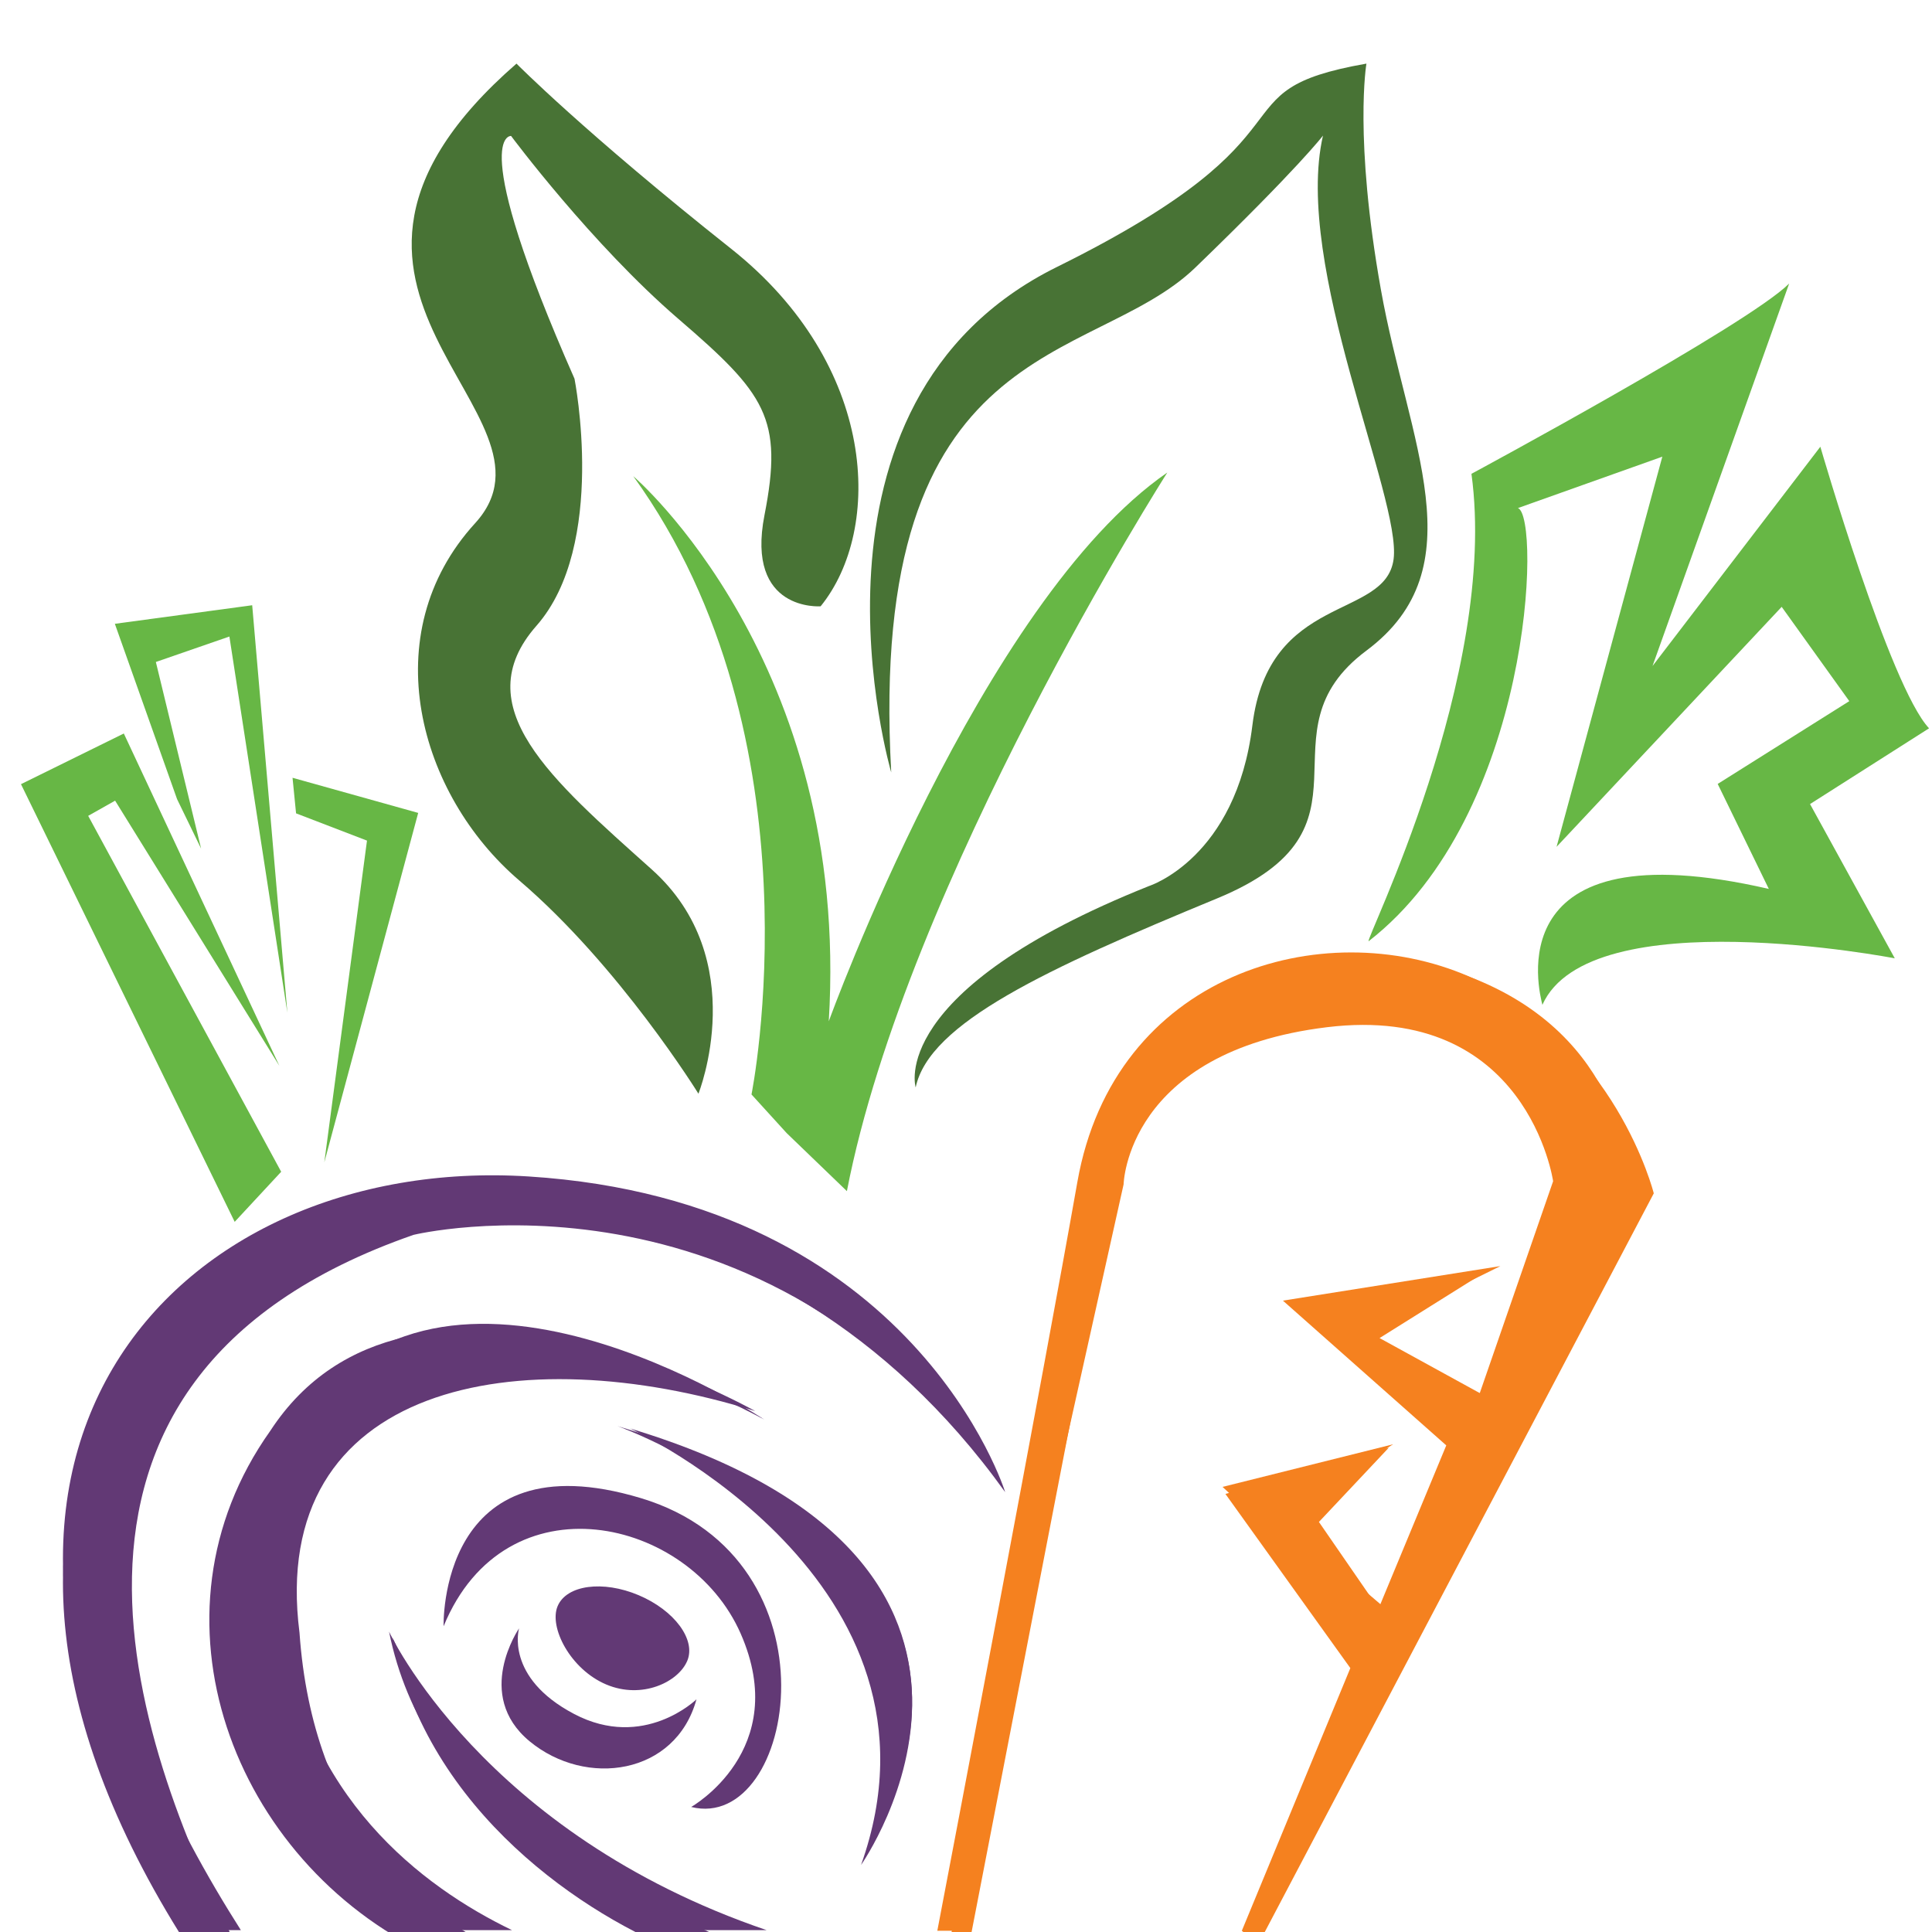 <?xml version="1.0" encoding="UTF-8" standalone="no"?>
<!DOCTYPE svg PUBLIC "-//W3C//DTD SVG 1.1//EN" "http://www.w3.org/Graphics/SVG/1.1/DTD/svg11.dtd">
<svg width="100%" height="100%" viewBox="0 0 10000 10000" version="1.1" xmlns="http://www.w3.org/2000/svg" xmlns:xlink="http://www.w3.org/1999/xlink" xml:space="preserve" xmlns:serif="http://www.serif.com/" style="fill-rule:evenodd;clip-rule:evenodd;stroke-linejoin:round;stroke-miterlimit:2;">
    <g transform="matrix(3.125,0,0,3.125,0,0)">
        <g transform="matrix(4.167,0,0,4.167,-5528.67,-1083.75)">
            <path d="M1770.08,733.094C1770.08,733.094 1779.81,663.062 1859.57,653.336C1939.32,643.609 1961.69,728.231 1961.69,728.231L1920.1,816.629L1875.13,791.94L1918.41,764.84L1842.06,779.296L1916.35,824.595L1880.08,901.663L1834.76,862.945L1880.53,834.152L1812.72,851.096L1876.05,910.237L1825.73,1029.76L1826.43,1029.76L1974.34,730.176C1974.34,730.176 1974.34,675.707 1915.98,650.418C1857.62,625.128 1774.94,649.445 1760.35,732.122C1746.91,808.297 1710.35,1000.07 1704.68,1029.76L1712.63,1029.76L1770.08,733.094Z" style="fill:rgb(245,129,31);fill-rule:nonzero;"/>
        </g>
        <g transform="matrix(0.915,0,0,0.933,-2564.52,77.961)">
            <g transform="matrix(4.167,0,0,4.167,-1798.67,-1054.75)">
                <path d="M1430.71,699.333C1430.71,699.333 1461.92,547.99 1379.35,435.928C1379.35,435.928 1473.87,515.007 1464.28,668.167C1464.28,668.167 1530.33,489.187 1611.34,434.385C1611.34,434.385 1498.26,608.371 1472.15,740.521L1445.99,715.798L1430.71,699.333Z" style="fill:rgb(103,183,69);fill-rule:nonzero;"/>
            </g>
            <g transform="matrix(4.167,0,0,4.167,-1798.67,-1054.75)">
                <path d="M1407.66,699.015C1407.66,699.015 1373.45,644.717 1329.8,608.15C1286.16,571.582 1266.7,503.165 1310.64,455.981C1354.58,408.797 1215.38,356.895 1328.62,260.168C1328.62,260.168 1358.13,289.471 1421.83,339.014C1485.53,388.557 1487.87,458.541 1460.74,491.369C1460.74,491.369 1428.1,493.817 1436.35,452.531C1444.61,411.245 1436.75,400.815 1399,368.966C1361.25,337.117 1326.27,290.98 1326.27,290.98C1326.27,290.98 1306.63,289.427 1353.82,394.411C1353.82,394.411 1368.16,465.258 1337.3,499.655C1306.42,534.051 1343.73,565.133 1387.38,603.47C1431.02,641.807 1407.66,699.015 1407.66,699.015Z" style="fill:rgb(72,115,53);fill-rule:nonzero;"/>
            </g>
            <g transform="matrix(4.167,0,0,4.167,-1798.67,-1054.75)">
                <path d="M1491.41,562.145C1491.41,562.145 1444.22,404.619 1563.36,346.819C1682.5,289.019 1629.42,271.964 1697.84,260.168C1697.84,260.168 1692.34,291.653 1704.14,356.532C1715.94,421.41 1746.2,474.855 1697.84,510.243C1649.48,545.631 1707.28,585.737 1632.96,615.817C1558.65,645.897 1507.92,668.899 1502.03,696.325C1502.03,696.325 1489.05,655.334 1603.47,610.509C1603.47,610.509 1641.22,598.713 1648.3,542.092C1655.37,485.471 1706.1,497.267 1709.64,471.316C1713.17,445.365 1665.99,346.279 1678.97,290.837C1678.97,290.837 1668.35,304.585 1623.53,347.05C1578.7,389.516 1480.79,374.589 1491.41,562.145Z" style="fill:rgb(72,115,53);fill-rule:nonzero;"/>
            </g>
        </g>
        <g transform="matrix(4.167,0,0,4.167,-12853.7,-1045.75)">
            <g transform="matrix(1,0,0,1,-696,-1655.04)">
                <path d="M4324.67,2280.11C4322.61,2280.8 4376.41,2174.34 4365.52,2094.33C4365.52,2094.33 4475.28,2035.22 4491.81,2018.69L4437.49,2170.73L4504.2,2083.57C4504.2,2083.57 4531.84,2178.95 4547.41,2195.49L4500.1,2225.6L4533.79,2286.92C4533.79,2286.92 4412.48,2263.37 4393.72,2305.4C4392.46,2300.37 4375.1,2234.36 4483.72,2259.33L4463.4,2217.6L4515.71,2184.69L4488.83,2147.21L4399.35,2242.6L4441.39,2087.52L4384,2107.95C4393.17,2111.29 4389.65,2229.65 4324.67,2280.11Z" style="fill:rgb(103,183,69);fill-rule:nonzero;"/>
            </g>
            <g transform="matrix(1,0,0,1,-693.12,-1683.84)">
                <path d="M4224.37,2405.58C4224.37,2405.58 4225.45,2352.83 4305.21,2343.1C4384.97,2333.38 4395.1,2404.32 4395.1,2404.32L4365.74,2489.12L4320.77,2464.43L4374.14,2438.05L4287.7,2451.78L4352.63,2509.32L4325.73,2574.15L4302.01,2539.75L4329.78,2510.24L4264.85,2528.62L4314.5,2597.84L4271.37,2702.24L4277.84,2707.76L4435.11,2409.14C4435.11,2409.14 4419.99,2348.19 4361.63,2322.91C4303.27,2297.62 4220.59,2321.93 4206,2404.61C4192.56,2480.78 4156,2672.56 4150.33,2702.24L4158.28,2702.24L4224.37,2405.58Z" style="fill:rgb(245,129,31);fill-rule:nonzero;"/>
            </g>
        </g>
        <g transform="matrix(4.167,0,0,4.167,-12843.7,-1046.75)">
            <g transform="matrix(1,0,0,1,-342.72,-1683.84)">
                <path d="M3589.33,2416.28C3589.33,2416.28 3728.96,2394.88 3824.5,2528.14C3824.5,2528.14 3788.73,2412.39 3635.04,2402.66C3494.56,2393.77 3379.32,2514.94 3501.73,2702.24L3520.7,2702.24C3467.84,2619.13 3400.9,2465.13 3589.33,2416.28Z" style="fill:rgb(98,57,117);fill-rule:nonzero;"/>
            </g>
            <g transform="matrix(1,0,0,1,-342.72,-1683.84)">
                <path d="M3536.81,2579.46C3522.54,2464.27 3632.75,2447.91 3728.74,2499.28C3728.74,2499.28 3600.35,2413.69 3544.59,2499.28C3500.83,2566.44 3532.14,2654.33 3595.25,2702.24L3628.48,2702.24C3592.61,2684.93 3545.45,2649.24 3536.81,2579.46Z" style="fill:rgb(98,57,117);fill-rule:nonzero;"/>
            </g>
            <g transform="matrix(1,0,0,1,-342.72,-1683.84)">
                <path d="M3670.38,2501.88C3670.38,2501.88 3811.75,2552.45 3771.54,2665.28C3771.54,2665.28 3846.85,2555.13 3670.38,2501.88Z" style="fill:rgb(98,57,117);fill-rule:nonzero;"/>
            </g>
            <g transform="matrix(1,0,0,1,-342.72,-1683.84)">
                <path d="M3579.6,2583.58C3593.48,2652.84 3657.74,2687.3 3697.31,2702.24L3729.69,2702.24C3616.47,2663.69 3579.6,2583.58 3579.6,2583.58Z" style="fill:rgb(98,57,117);fill-rule:nonzero;"/>
            </g>
            <g transform="matrix(1,0,0,1,-352.32,-1695.84)">
                <path d="M3689.27,2542.51C3608.67,2518.27 3610.88,2593.45 3610.88,2593.45C3635.52,2533.58 3708.56,2549.96 3728.95,2596.33C3749.34,2642.7 3709.29,2665.28 3709.29,2665.28C3750.79,2675.66 3769.87,2566.75 3689.27,2542.51Z" style="fill:rgb(98,57,117);fill-rule:nonzero;"/>
            </g>
            <g transform="matrix(1,0,0,1,-352.32,-1695.84)">
                <path d="M3645.08,2639.18C3667.45,2657.66 3703.13,2652.64 3711.4,2622.49C3711.4,2622.49 3690.49,2642.91 3662.77,2628.32C3635.04,2613.73 3640.88,2594.28 3640.88,2594.28C3640.88,2594.28 3622.71,2620.7 3645.08,2639.18Z" style="fill:rgb(98,57,117);fill-rule:nonzero;"/>
            </g>
            <g transform="matrix(1,0,0,1,-352.32,-1695.84)">
                <path d="M3707.73,2607.21C3711.29,2598.8 3702.63,2587.11 3688.41,2581.1C3674.18,2575.09 3659.77,2577.04 3656.21,2585.45C3652.66,2593.86 3661.31,2610.59 3675.54,2616.6C3689.76,2622.61 3704.18,2615.63 3707.73,2607.21Z" style="fill:rgb(98,57,117);fill-rule:nonzero;"/>
            </g>
        </g>
        <g transform="matrix(4.167,0,0,4.167,-12843.7,-1006.75)">
            <g transform="matrix(1,0,0,1,-342.72,-1683.84)">
                <path d="M3589.33,2416.28C3589.33,2416.28 3727.52,2382.64 3823.06,2515.9C3823.06,2515.9 3788.73,2412.39 3635.04,2402.66C3494.56,2393.77 3379.32,2514.94 3501.73,2702.24L3520.7,2702.24C3481.19,2625.06 3421.93,2474.48 3589.33,2416.28Z" style="fill:rgb(98,57,117);fill-rule:nonzero;"/>
            </g>
            <g transform="matrix(1,0,0,1,-342.72,-1683.84)">
                <path d="M3544.01,2574.42C3531.35,2475.27 3631.36,2457.03 3725.14,2486.32C3725.14,2486.32 3588.11,2408.65 3532.35,2494.24C3480.2,2567.69 3517.55,2665.28 3595.25,2702.24L3628.48,2702.24C3590.36,2687.92 3549.17,2648.84 3544.01,2574.42Z" style="fill:rgb(98,57,117);fill-rule:nonzero;"/>
            </g>
            <g transform="matrix(1,0,0,1,-342.72,-1683.84)">
                <path d="M3675.42,2493.24C3675.42,2493.24 3807.43,2553.89 3767.22,2666.72C3767.22,2666.72 3851.89,2546.49 3675.42,2493.24Z" style="fill:rgb(98,57,117);fill-rule:nonzero;"/>
            </g>
            <g transform="matrix(1,0,0,1,-342.72,-1683.84)">
                <path d="M3581.04,2576.38C3594.92,2645.64 3657.74,2687.3 3697.31,2702.24L3729.69,2702.24C3616.47,2663.69 3581.04,2576.38 3581.04,2576.38Z" style="fill:rgb(98,57,117);fill-rule:nonzero;"/>
            </g>
        </g>
        <g transform="matrix(2.408,0,0,2.408,-1393.56,-386.598)">
            <path d="M740.148,1000.98L593.153,699.927L663.885,665.075L770.878,893.671L657.896,711.269L639.381,721.721L772.124,966.534L740.148,1000.98Z" style="fill:rgb(103,183,69);fill-rule:nonzero;"/>
        </g>
        <g transform="matrix(2.408,0,0,2.408,-1453.56,-516.598)">
            <path d="M725.436,764.22L682.639,643.609L777.107,630.845L801.304,911.092L761.425,652.363L710.846,669.871L741.971,798.263L725.436,764.22Z" style="fill:rgb(103,183,69);fill-rule:nonzero;"/>
        </g>
        <g transform="matrix(2.408,0,0,2.408,-1393.56,-336.598)">
            <path d="M779.938,674.771L866.373,698.931L801.797,939.263L831.15,717.983L782.366,699.238L779.938,674.771Z" style="fill:rgb(103,183,69);fill-rule:nonzero;"/>
        </g>
    </g>
</svg>
